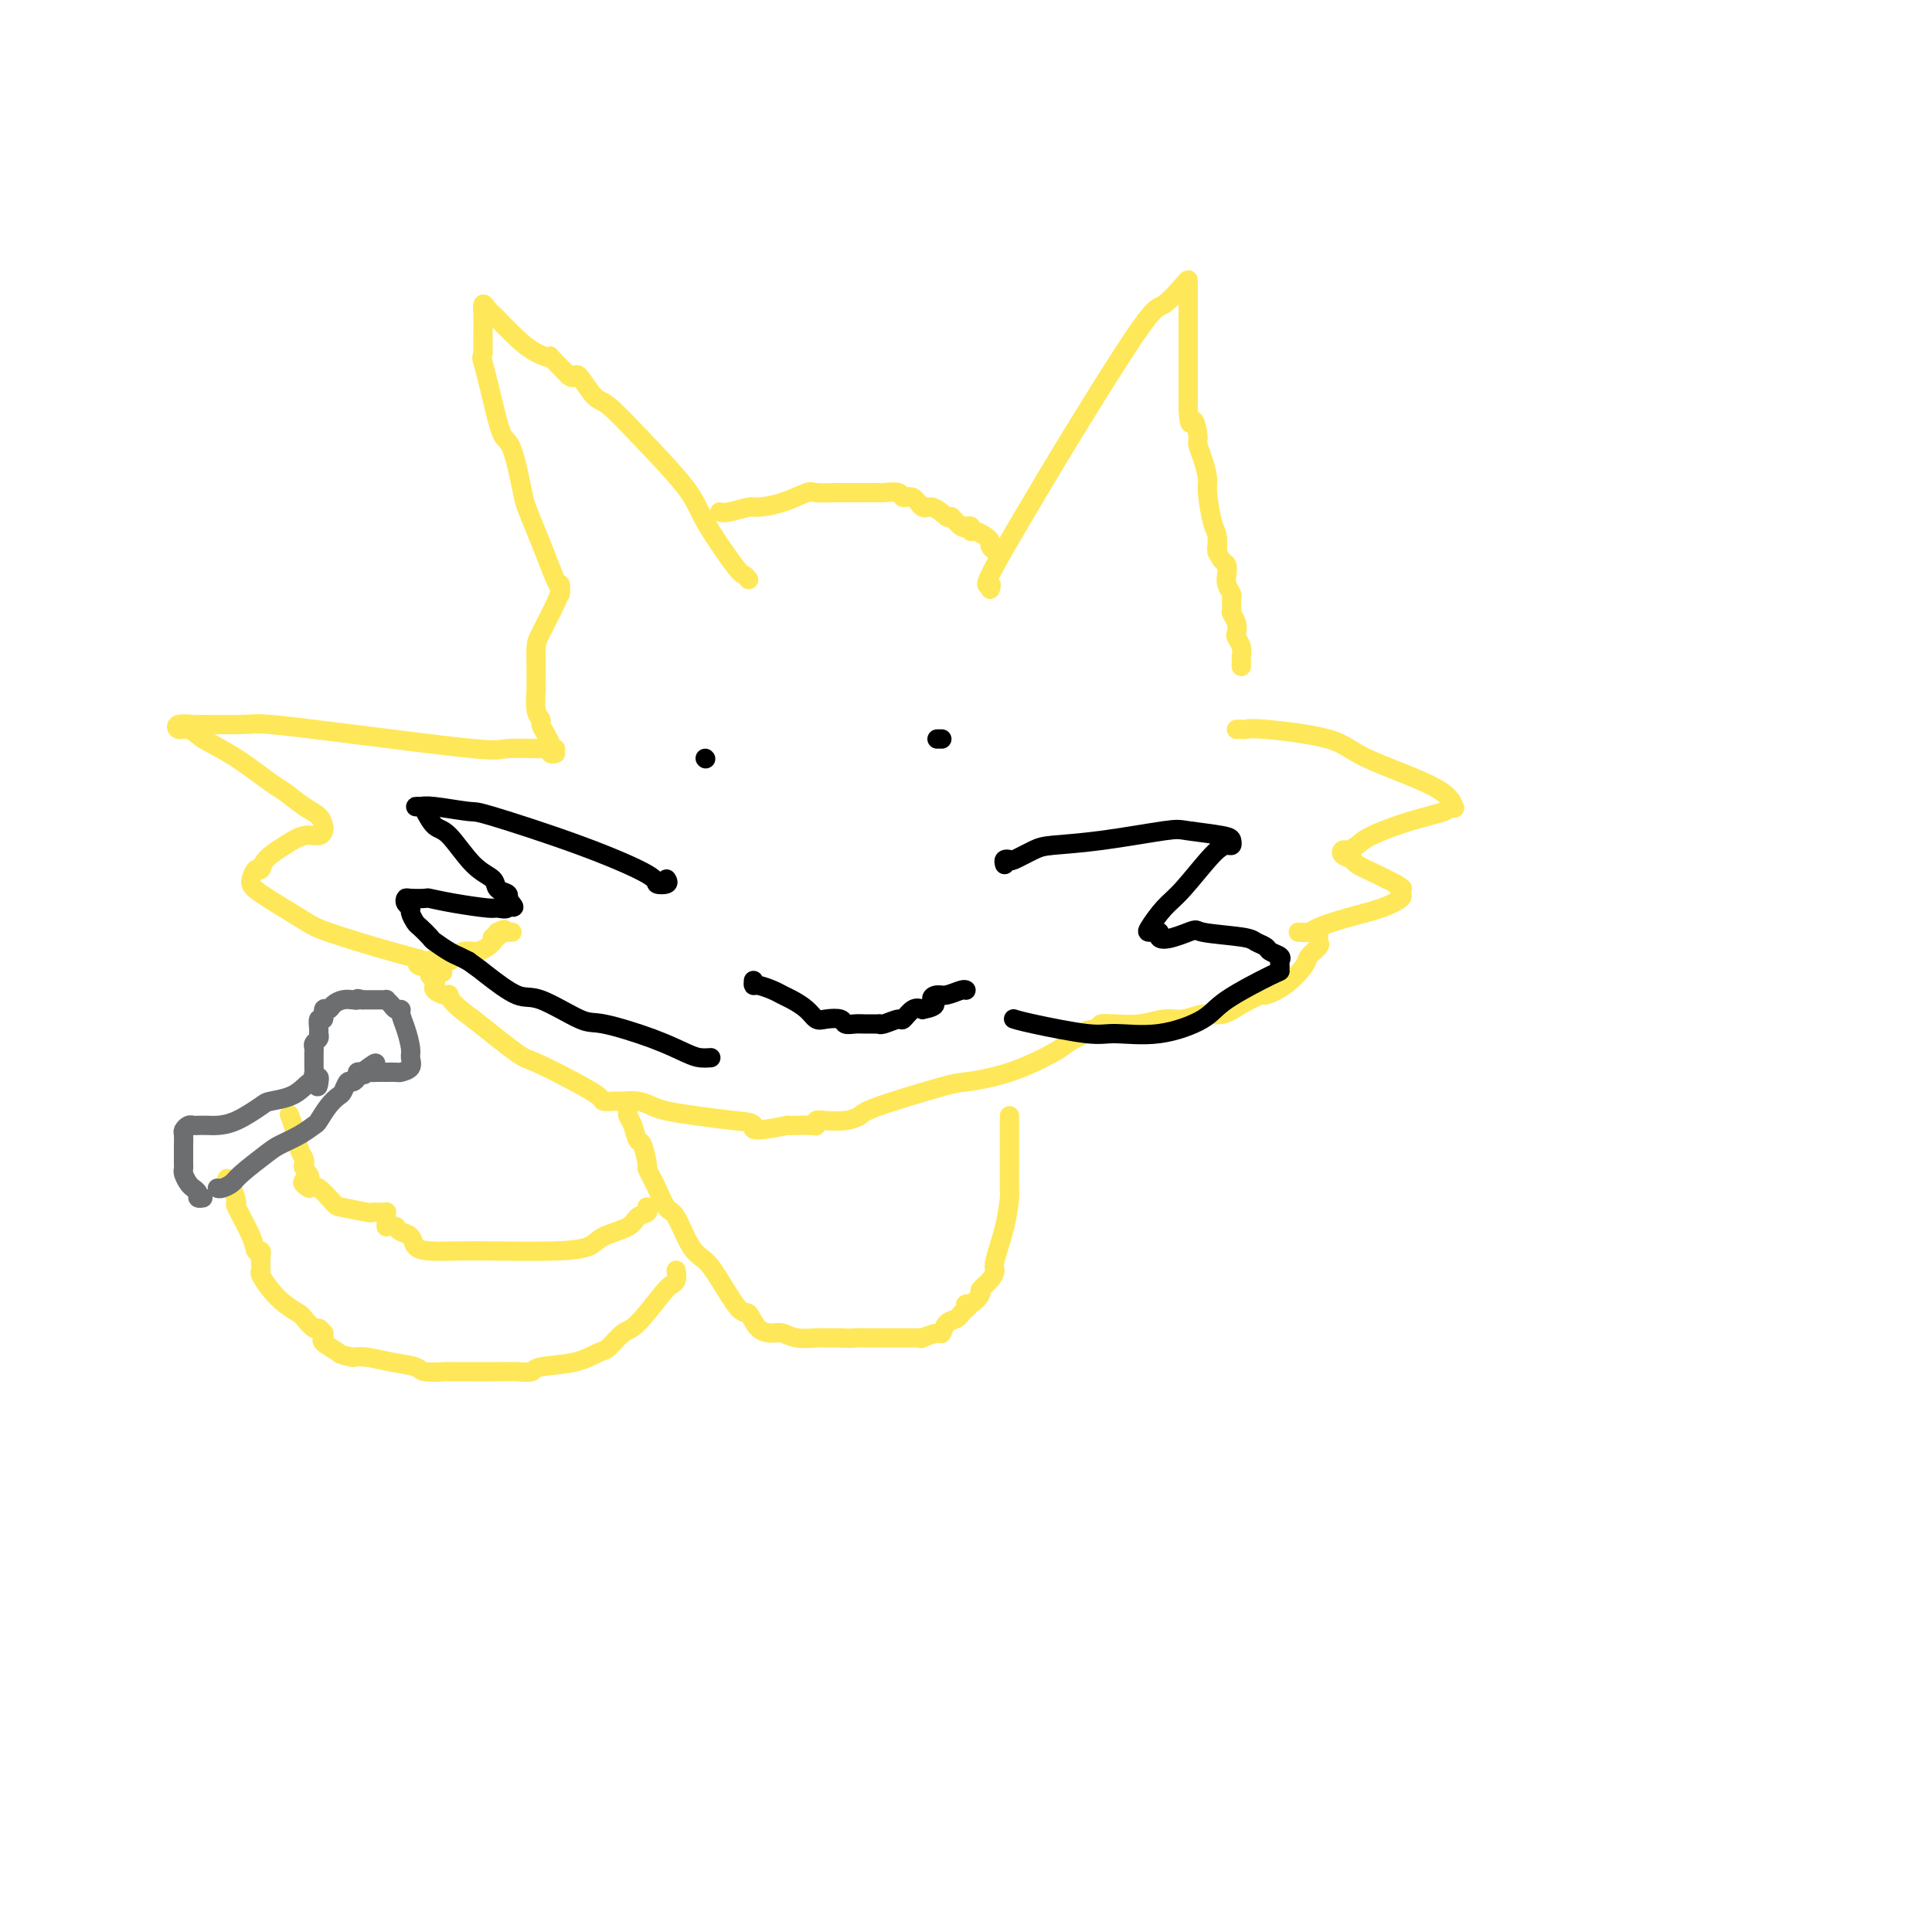 <svg viewBox='0 0 400 400' version='1.1' xmlns='http://www.w3.org/2000/svg' xmlns:xlink='http://www.w3.org/1999/xlink'><g fill='none' stroke='#FEE859' stroke-width='4' stroke-linecap='round' stroke-linejoin='round'><path d='M155,120c-0.362,-0.430 -0.723,-0.860 -1,-1c-0.277,-0.140 -0.469,0.011 -2,-2c-1.531,-2.011 -4.401,-6.185 -6,-9c-1.599,-2.815 -1.928,-4.272 -4,-7c-2.072,-2.728 -5.889,-6.727 -9,-10c-3.111,-3.273 -5.516,-5.818 -7,-7c-1.484,-1.182 -2.047,-0.999 -3,-2c-0.953,-1.001 -2.297,-3.186 -3,-4c-0.703,-0.814 -0.766,-0.258 -1,0c-0.234,0.258 -0.638,0.216 -1,0c-0.362,-0.216 -0.681,-0.608 -1,-1'/><path d='M117,77c-4.413,-4.364 -2.947,-3.274 -3,-3c-0.053,0.274 -1.625,-0.269 -3,-1c-1.375,-0.731 -2.554,-1.652 -4,-3c-1.446,-1.348 -3.158,-3.125 -4,-4c-0.842,-0.875 -0.814,-0.848 -1,-1c-0.186,-0.152 -0.586,-0.483 -1,-1c-0.414,-0.517 -0.843,-1.221 -1,-1c-0.157,0.221 -0.042,1.367 0,2c0.042,0.633 0.012,0.752 0,2c-0.012,1.248 -0.006,3.624 0,6'/><path d='M100,73c-0.250,1.469 -0.375,0.641 0,2c0.375,1.359 1.252,4.903 2,8c0.748,3.097 1.369,5.745 2,7c0.631,1.255 1.271,1.117 2,3c0.729,1.883 1.547,5.786 2,8c0.453,2.214 0.542,2.740 1,4c0.458,1.260 1.286,3.256 2,5c0.714,1.744 1.316,3.238 2,5c0.684,1.762 1.451,3.792 2,5c0.549,1.208 0.878,1.595 1,2c0.122,0.405 0.035,0.830 0,1c-0.035,0.170 -0.017,0.085 0,0'/><path d='M149,106c0.423,0.117 0.845,0.234 2,0c1.155,-0.234 3.041,-0.819 4,-1c0.959,-0.181 0.990,0.043 2,0c1.010,-0.043 3.000,-0.351 5,-1c2.000,-0.649 4.009,-1.638 5,-2c0.991,-0.362 0.965,-0.097 2,0c1.035,0.097 3.132,0.026 4,0c0.868,-0.026 0.507,-0.007 1,0c0.493,0.007 1.842,0.001 3,0c1.158,-0.001 2.127,0.004 3,0c0.873,-0.004 1.651,-0.017 2,0c0.349,0.017 0.268,0.065 1,0c0.732,-0.065 2.278,-0.243 3,0c0.722,0.243 0.619,0.908 1,1c0.381,0.092 1.247,-0.388 2,0c0.753,0.388 1.395,1.643 2,2c0.605,0.357 1.173,-0.184 2,0c0.827,0.184 1.914,1.092 3,2'/><path d='M196,107c1.668,0.652 0.838,-0.217 1,0c0.162,0.217 1.315,1.521 2,2c0.685,0.479 0.901,0.132 1,0c0.099,-0.132 0.081,-0.050 0,0c-0.081,0.050 -0.225,0.069 0,0c0.225,-0.069 0.821,-0.226 1,0c0.179,0.226 -0.058,0.834 0,1c0.058,0.166 0.411,-0.109 1,0c0.589,0.109 1.416,0.604 2,1c0.584,0.396 0.927,0.695 1,1c0.073,0.305 -0.125,0.618 0,1c0.125,0.382 0.572,0.834 1,1c0.428,0.166 0.837,0.048 1,0c0.163,-0.048 0.082,-0.024 0,0'/><path d='M205,122c0.198,-0.545 0.395,-1.089 0,-1c-0.395,0.089 -1.384,0.812 0,-2c1.384,-2.812 5.141,-9.160 8,-14c2.859,-4.840 4.819,-8.173 9,-15c4.181,-6.827 10.585,-17.147 14,-22c3.415,-4.853 3.843,-4.240 5,-5c1.157,-0.760 3.042,-2.893 4,-4c0.958,-1.107 0.989,-1.186 1,-1c0.011,0.186 0.003,0.638 0,1c-0.003,0.362 -0.001,0.633 0,1c0.001,0.367 0.000,0.830 0,1c-0.000,0.170 -0.000,0.048 0,1c0.000,0.952 0.000,2.979 0,4c-0.000,1.021 -0.000,1.037 0,2c0.000,0.963 0.000,2.874 0,5c-0.000,2.126 -0.000,4.467 0,6c0.000,1.533 0.000,2.259 0,3c-0.000,0.741 -0.000,1.497 0,2c0.000,0.503 0.000,0.751 0,1'/><path d='M246,85c0.317,4.317 0.611,2.109 1,2c0.389,-0.109 0.874,1.882 1,3c0.126,1.118 -0.107,1.364 0,2c0.107,0.636 0.554,1.664 1,3c0.446,1.336 0.890,2.982 1,4c0.110,1.018 -0.114,1.408 0,3c0.114,1.592 0.567,4.385 1,6c0.433,1.615 0.847,2.050 1,3c0.153,0.950 0.044,2.414 0,3c-0.044,0.586 -0.022,0.293 0,0'/><path d='M116,121c0.030,0.247 0.061,0.494 0,1c-0.061,0.506 -0.212,1.271 -1,3c-0.788,1.729 -2.211,4.421 -3,6c-0.789,1.579 -0.945,2.044 -1,3c-0.055,0.956 -0.011,2.403 0,4c0.011,1.597 -0.012,3.344 0,4c0.012,0.656 0.059,0.220 0,1c-0.059,0.780 -0.222,2.776 0,4c0.222,1.224 0.830,1.676 1,2c0.170,0.324 -0.099,0.521 0,1c0.099,0.479 0.566,1.239 1,2c0.434,0.761 0.834,1.524 1,2c0.166,0.476 0.096,0.664 0,1c-0.096,0.336 -0.218,0.821 0,1c0.218,0.179 0.777,0.051 1,0c0.223,-0.051 0.112,-0.026 0,0'/><path d='M115,155c-0.397,-0.005 -0.794,-0.011 -1,0c-0.206,0.011 -0.222,0.038 -2,0c-1.778,-0.038 -5.317,-0.140 -7,0c-1.683,0.140 -1.509,0.521 -7,0c-5.491,-0.521 -16.645,-1.943 -25,-3c-8.355,-1.057 -13.910,-1.748 -17,-2c-3.090,-0.252 -3.715,-0.063 -6,0c-2.285,0.063 -6.229,0.001 -8,0c-1.771,-0.001 -1.370,0.058 -2,0c-0.630,-0.058 -2.293,-0.232 -3,0c-0.707,0.232 -0.460,0.870 0,1c0.460,0.130 1.131,-0.249 2,0c0.869,0.249 1.934,1.124 3,2'/><path d='M42,153c1.969,1.088 4.390,2.308 7,4c2.610,1.692 5.407,3.858 7,5c1.593,1.142 1.982,1.261 3,2c1.018,0.739 2.663,2.097 4,3c1.337,0.903 2.364,1.351 3,2c0.636,0.649 0.881,1.500 1,2c0.119,0.500 0.112,0.651 0,1c-0.112,0.349 -0.331,0.896 -1,1c-0.669,0.104 -1.790,-0.237 -3,0c-1.210,0.237 -2.510,1.051 -4,2c-1.490,0.949 -3.170,2.033 -4,3c-0.830,0.967 -0.811,1.817 -1,2c-0.189,0.183 -0.588,-0.302 -1,0c-0.412,0.302 -0.839,1.391 -1,2c-0.161,0.609 -0.057,0.737 0,1c0.057,0.263 0.068,0.662 2,2c1.932,1.338 5.786,3.616 8,5c2.214,1.384 2.789,1.874 6,3c3.211,1.126 9.056,2.890 13,4c3.944,1.110 5.985,1.568 7,2c1.015,0.432 1.004,0.838 1,1c-0.004,0.162 -0.002,0.081 0,0'/><path d='M89,200c5.592,2.629 1.073,0.700 -1,0c-2.073,-0.700 -1.701,-0.173 -1,0c0.701,0.173 1.731,-0.009 2,0c0.269,0.009 -0.224,0.209 0,0c0.224,-0.209 1.163,-0.827 2,-1c0.837,-0.173 1.571,0.098 2,0c0.429,-0.098 0.552,-0.565 1,-1c0.448,-0.435 1.220,-0.839 2,-1c0.780,-0.161 1.568,-0.081 2,0c0.432,0.081 0.507,0.161 1,0c0.493,-0.161 1.404,-0.564 2,-1c0.596,-0.436 0.878,-0.905 1,-1c0.122,-0.095 0.085,0.185 0,0c-0.085,-0.185 -0.219,-0.833 0,-1c0.219,-0.167 0.790,0.147 1,0c0.210,-0.147 0.060,-0.756 0,-1c-0.060,-0.244 -0.030,-0.122 0,0'/><path d='M103,193c2.348,-1.083 1.217,-0.290 1,0c-0.217,0.290 0.480,0.078 1,0c0.520,-0.078 0.863,-0.022 1,0c0.137,0.022 0.069,0.011 0,0'/><path d='M256,151c0.335,-0.010 0.670,-0.021 1,0c0.330,0.021 0.655,0.073 1,0c0.345,-0.073 0.709,-0.271 4,0c3.291,0.271 9.510,1.011 13,2c3.490,0.989 4.252,2.226 8,4c3.748,1.774 10.484,4.086 14,6c3.516,1.914 3.813,3.432 4,4c0.187,0.568 0.265,0.186 0,0c-0.265,-0.186 -0.872,-0.177 -1,0c-0.128,0.177 0.222,0.521 -1,1c-1.222,0.479 -4.015,1.094 -7,2c-2.985,0.906 -6.161,2.102 -8,3c-1.839,0.898 -2.342,1.498 -3,2c-0.658,0.502 -1.472,0.907 -2,1c-0.528,0.093 -0.769,-0.126 -1,0c-0.231,0.126 -0.452,0.597 0,1c0.452,0.403 1.577,0.738 2,1c0.423,0.262 0.144,0.452 1,1c0.856,0.548 2.846,1.455 4,2c1.154,0.545 1.473,0.727 2,1c0.527,0.273 1.264,0.636 2,1'/><path d='M289,183c1.939,1.258 1.287,0.903 1,1c-0.287,0.097 -0.210,0.645 0,1c0.210,0.355 0.552,0.516 0,1c-0.552,0.484 -1.998,1.293 -4,2c-2.002,0.707 -4.561,1.314 -7,2c-2.439,0.686 -4.757,1.452 -6,2c-1.243,0.548 -1.412,0.878 -2,1c-0.588,0.122 -1.597,0.035 -2,0c-0.403,-0.035 -0.202,-0.017 0,0'/><path d='M252,112c0.022,0.365 0.045,0.731 0,1c-0.045,0.269 -0.157,0.442 0,1c0.157,0.558 0.582,1.501 1,2c0.418,0.499 0.830,0.552 1,1c0.170,0.448 0.098,1.290 0,2c-0.098,0.710 -0.224,1.289 0,2c0.224,0.711 0.796,1.555 1,2c0.204,0.445 0.041,0.490 0,1c-0.041,0.510 0.041,1.484 0,2c-0.041,0.516 -0.203,0.575 0,1c0.203,0.425 0.772,1.218 1,2c0.228,0.782 0.114,1.554 0,2c-0.114,0.446 -0.227,0.567 0,1c0.227,0.433 0.793,1.177 1,2c0.207,0.823 0.056,1.723 0,2c-0.056,0.277 -0.015,-0.070 0,0c0.015,0.070 0.004,0.557 0,1c-0.004,0.443 -0.001,0.841 0,1c0.001,0.159 0.001,0.080 0,0'/><path d='M273,193c-0.004,-0.087 -0.008,-0.175 0,0c0.008,0.175 0.030,0.611 0,1c-0.030,0.389 -0.110,0.730 0,1c0.110,0.270 0.411,0.469 0,1c-0.411,0.531 -1.532,1.395 -2,2c-0.468,0.605 -0.281,0.952 -1,2c-0.719,1.048 -2.344,2.796 -4,4c-1.656,1.204 -3.341,1.862 -4,2c-0.659,0.138 -0.290,-0.246 -1,0c-0.710,0.246 -2.499,1.123 -4,2c-1.501,0.877 -2.714,1.756 -4,2c-1.286,0.244 -2.646,-0.145 -4,0c-1.354,0.145 -2.700,0.824 -4,1c-1.300,0.176 -2.552,-0.150 -4,0c-1.448,0.150 -3.092,0.775 -5,1c-1.908,0.225 -4.078,0.050 -5,0c-0.922,-0.050 -0.594,0.025 -1,0c-0.406,-0.025 -1.544,-0.150 -2,0c-0.456,0.150 -0.228,0.575 0,1'/><path d='M228,213c-5.503,1.015 -2.260,0.052 -1,0c1.260,-0.052 0.537,0.808 0,1c-0.537,0.192 -0.886,-0.285 -2,0c-1.114,0.285 -2.991,1.330 -4,2c-1.009,0.670 -1.149,0.963 -3,2c-1.851,1.037 -5.412,2.816 -9,4c-3.588,1.184 -7.204,1.771 -9,2c-1.796,0.229 -1.773,0.100 -5,1c-3.227,0.900 -9.706,2.829 -13,4c-3.294,1.171 -3.404,1.586 -4,2c-0.596,0.414 -1.678,0.829 -3,1c-1.322,0.171 -2.886,0.098 -4,0c-1.114,-0.098 -1.779,-0.222 -2,0c-0.221,0.222 0.003,0.792 0,1c-0.003,0.208 -0.231,0.056 -1,0c-0.769,-0.056 -2.077,-0.016 -3,0c-0.923,0.016 -1.462,0.008 -2,0'/><path d='M163,233c-8.566,1.750 -6.980,0.624 -7,0c-0.020,-0.624 -1.646,-0.745 -4,-1c-2.354,-0.255 -5.437,-0.643 -8,-1c-2.563,-0.357 -4.605,-0.684 -6,-1c-1.395,-0.316 -2.142,-0.620 -3,-1c-0.858,-0.380 -1.825,-0.834 -3,-1c-1.175,-0.166 -2.557,-0.044 -3,0c-0.443,0.044 0.052,0.010 0,0c-0.052,-0.010 -0.652,0.004 -1,0c-0.348,-0.004 -0.443,-0.026 -1,0c-0.557,0.026 -1.576,0.099 -2,0c-0.424,-0.099 -0.255,-0.372 -1,-1c-0.745,-0.628 -2.406,-1.612 -5,-3c-2.594,-1.388 -6.121,-3.181 -8,-4c-1.879,-0.819 -2.108,-0.662 -4,-2c-1.892,-1.338 -5.446,-4.169 -9,-7'/><path d='M98,211c-5.281,-3.775 -4.983,-4.713 -5,-5c-0.017,-0.287 -0.348,0.078 -1,0c-0.652,-0.078 -1.625,-0.597 -2,-1c-0.375,-0.403 -0.153,-0.690 0,-1c0.153,-0.310 0.237,-0.643 0,-1c-0.237,-0.357 -0.796,-0.736 -1,-1c-0.204,-0.264 -0.055,-0.411 0,-1c0.055,-0.589 0.015,-1.620 0,-2c-0.015,-0.380 -0.004,-0.109 0,0c0.004,0.109 0.002,0.054 0,0'/></g>
<g fill='none' stroke='#000000' stroke-width='4' stroke-linecap='round' stroke-linejoin='round'><path d='M146,157c0.000,0.000 0.100,0.100 0.1,0.1'/><path d='M194,153c0.417,0.000 0.833,0.000 1,0c0.167,0.000 0.083,0.000 0,0'/><path d='M138,182c0.242,0.398 0.485,0.796 0,1c-0.485,0.204 -1.697,0.213 -2,0c-0.303,-0.213 0.301,-0.649 -2,-2c-2.301,-1.351 -7.509,-3.616 -14,-6c-6.491,-2.384 -14.266,-4.887 -18,-6c-3.734,-1.113 -3.428,-0.834 -5,-1c-1.572,-0.166 -5.021,-0.776 -7,-1c-1.979,-0.224 -2.486,-0.063 -3,0c-0.514,0.063 -1.034,0.029 -1,0c0.034,-0.029 0.623,-0.054 1,0c0.377,0.054 0.543,0.188 1,1c0.457,0.812 1.206,2.301 2,3c0.794,0.699 1.632,0.607 3,2c1.368,1.393 3.267,4.271 5,6c1.733,1.729 3.300,2.309 4,3c0.700,0.691 0.535,1.494 1,2c0.465,0.506 1.562,0.716 2,1c0.438,0.284 0.219,0.642 0,1'/><path d='M105,186c2.754,3.104 0.640,1.365 0,1c-0.640,-0.365 0.196,0.645 0,1c-0.196,0.355 -1.423,0.057 -2,0c-0.577,-0.057 -0.505,0.129 -2,0c-1.495,-0.129 -4.558,-0.571 -7,-1c-2.442,-0.429 -4.263,-0.844 -5,-1c-0.737,-0.156 -0.390,-0.053 -1,0c-0.610,0.053 -2.179,0.054 -3,0c-0.821,-0.054 -0.896,-0.165 -1,0c-0.104,0.165 -0.236,0.606 0,1c0.236,0.394 0.841,0.739 1,1c0.159,0.261 -0.128,0.436 0,1c0.128,0.564 0.671,1.517 1,2c0.329,0.483 0.444,0.497 1,1c0.556,0.503 1.552,1.497 2,2c0.448,0.503 0.347,0.516 1,1c0.653,0.484 2.060,1.438 3,2c0.940,0.562 1.411,0.732 2,1c0.589,0.268 1.294,0.634 2,1'/><path d='M97,199c2.139,1.519 2.485,1.816 4,3c1.515,1.184 4.199,3.254 6,4c1.801,0.746 2.720,0.168 5,1c2.280,0.832 5.923,3.074 8,4c2.077,0.926 2.588,0.535 5,1c2.412,0.465 6.724,1.785 10,3c3.276,1.215 5.517,2.326 7,3c1.483,0.674 2.207,0.912 3,1c0.793,0.088 1.655,0.025 2,0c0.345,-0.025 0.172,-0.013 0,0'/><path d='M208,179c-0.111,-0.408 -0.221,-0.817 0,-1c0.221,-0.183 0.775,-0.142 1,0c0.225,0.142 0.123,0.385 1,0c0.877,-0.385 2.733,-1.396 4,-2c1.267,-0.604 1.943,-0.800 4,-1c2.057,-0.200 5.493,-0.405 10,-1c4.507,-0.595 10.084,-1.581 13,-2c2.916,-0.419 3.172,-0.270 5,0c1.828,0.270 5.230,0.662 7,1c1.770,0.338 1.909,0.622 2,1c0.091,0.378 0.135,0.851 0,1c-0.135,0.149 -0.450,-0.027 -1,0c-0.550,0.027 -1.336,0.256 -3,2c-1.664,1.744 -4.205,5.003 -6,7c-1.795,1.997 -2.842,2.731 -4,4c-1.158,1.269 -2.427,3.072 -3,4c-0.573,0.928 -0.449,0.979 0,1c0.449,0.021 1.225,0.010 2,0'/><path d='M240,193c-1.024,2.797 3.915,0.791 6,0c2.085,-0.791 1.317,-0.367 3,0c1.683,0.367 5.818,0.676 8,1c2.182,0.324 2.413,0.664 3,1c0.587,0.336 1.530,0.667 2,1c0.470,0.333 0.465,0.667 1,1c0.535,0.333 1.608,0.663 2,1c0.392,0.337 0.102,0.680 0,1c-0.102,0.320 -0.018,0.616 0,1c0.018,0.384 -0.031,0.857 0,1c0.031,0.143 0.143,-0.043 -2,1c-2.143,1.043 -6.541,3.314 -9,5c-2.459,1.686 -2.980,2.785 -5,4c-2.020,1.215 -5.540,2.546 -9,3c-3.460,0.454 -6.861,0.030 -9,0c-2.139,-0.030 -3.017,0.332 -6,0c-2.983,-0.332 -8.072,-1.359 -11,-2c-2.928,-0.641 -3.694,-0.898 -4,-1c-0.306,-0.102 -0.153,-0.051 0,0'/><path d='M156,203c-0.036,0.446 -0.071,0.892 0,1c0.071,0.108 0.249,-0.123 1,0c0.751,0.123 2.074,0.601 3,1c0.926,0.399 1.454,0.720 2,1c0.546,0.280 1.110,0.519 2,1c0.890,0.481 2.107,1.204 3,2c0.893,0.796 1.461,1.663 2,2c0.539,0.337 1.050,0.143 2,0c0.950,-0.143 2.338,-0.234 3,0c0.662,0.234 0.598,0.795 1,1c0.402,0.205 1.270,0.055 2,0c0.730,-0.055 1.321,-0.013 2,0c0.679,0.013 1.447,-0.001 2,0c0.553,0.001 0.893,0.016 1,0c0.107,-0.016 -0.018,-0.064 0,0c0.018,0.064 0.179,0.241 1,0c0.821,-0.241 2.303,-0.900 3,-1c0.697,-0.100 0.611,0.358 1,0c0.389,-0.358 1.254,-1.531 2,-2c0.746,-0.469 1.373,-0.235 2,0'/><path d='M191,209c3.816,-0.697 2.357,-1.441 2,-2c-0.357,-0.559 0.388,-0.934 1,-1c0.612,-0.066 1.092,0.179 2,0c0.908,-0.179 2.243,-0.780 3,-1c0.757,-0.220 0.934,-0.059 1,0c0.066,0.059 0.019,0.017 0,0c-0.019,-0.017 -0.009,-0.008 0,0'/></g>
<g fill='none' stroke='#FEE859' stroke-width='4' stroke-linecap='round' stroke-linejoin='round'><path d='M130,228c-0.006,0.330 -0.013,0.660 0,1c0.013,0.340 0.045,0.690 0,1c-0.045,0.310 -0.166,0.581 0,1c0.166,0.419 0.618,0.986 1,2c0.382,1.014 0.694,2.474 1,3c0.306,0.526 0.606,0.116 1,1c0.394,0.884 0.882,3.060 1,4c0.118,0.940 -0.135,0.642 0,1c0.135,0.358 0.658,1.370 1,2c0.342,0.630 0.504,0.878 1,2c0.496,1.122 1.328,3.119 2,4c0.672,0.881 1.185,0.647 2,2c0.815,1.353 1.934,4.293 3,6c1.066,1.707 2.080,2.180 3,3c0.920,0.820 1.745,1.985 3,4c1.255,2.015 2.941,4.879 4,6c1.059,1.121 1.493,0.500 2,1c0.507,0.500 1.088,2.120 2,3c0.912,0.880 2.155,1.020 3,1c0.845,-0.020 1.293,-0.202 2,0c0.707,0.202 1.674,0.786 3,1c1.326,0.214 3.011,0.058 4,0c0.989,-0.058 1.283,-0.016 2,0c0.717,0.016 1.859,0.008 3,0'/><path d='M174,277c2.689,0.155 2.412,0.041 3,0c0.588,-0.041 2.042,-0.011 3,0c0.958,0.011 1.422,0.003 2,0c0.578,-0.003 1.272,-0.001 2,0c0.728,0.001 1.492,-0.000 2,0c0.508,0.000 0.760,0.001 1,0c0.240,-0.001 0.467,-0.005 1,0c0.533,0.005 1.372,0.017 2,0c0.628,-0.017 1.046,-0.064 1,0c-0.046,0.064 -0.556,0.239 0,0c0.556,-0.239 2.177,-0.891 3,-1c0.823,-0.109 0.846,0.326 1,0c0.154,-0.326 0.437,-1.411 1,-2c0.563,-0.589 1.405,-0.680 2,-1c0.595,-0.320 0.943,-0.869 1,-1c0.057,-0.131 -0.177,0.157 0,0c0.177,-0.157 0.765,-0.759 1,-1c0.235,-0.241 0.118,-0.120 0,0'/><path d='M200,271c1.521,-1.185 0.323,-1.146 0,-1c-0.323,0.146 0.229,0.400 1,0c0.771,-0.400 1.760,-1.454 2,-2c0.240,-0.546 -0.269,-0.583 0,-1c0.269,-0.417 1.316,-1.212 2,-2c0.684,-0.788 1.006,-1.569 1,-2c-0.006,-0.431 -0.341,-0.514 0,-2c0.341,-1.486 1.359,-4.377 2,-7c0.641,-2.623 0.904,-4.978 1,-6c0.096,-1.022 0.026,-0.711 0,-2c-0.026,-1.289 -0.007,-4.178 0,-5c0.007,-0.822 0.002,0.421 0,0c-0.002,-0.421 -0.000,-2.508 0,-4c0.000,-1.492 0.000,-2.389 0,-3c-0.000,-0.611 -0.000,-0.934 0,-1c0.000,-0.066 0.000,0.127 0,0c-0.000,-0.127 -0.000,-0.573 0,-1c0.000,-0.427 0.000,-0.836 0,-1c-0.000,-0.164 -0.000,-0.082 0,0'/><path d='M134,250c-0.054,-0.096 -0.108,-0.192 0,0c0.108,0.192 0.379,0.671 0,1c-0.379,0.329 -1.409,0.509 -2,1c-0.591,0.491 -0.744,1.295 -2,2c-1.256,0.705 -3.614,1.313 -5,2c-1.386,0.687 -1.799,1.452 -3,2c-1.201,0.548 -3.190,0.877 -7,1c-3.810,0.123 -9.439,0.040 -13,0c-3.561,-0.040 -5.052,-0.038 -7,0c-1.948,0.038 -4.354,0.112 -6,0c-1.646,-0.112 -2.534,-0.412 -3,-1c-0.466,-0.588 -0.510,-1.466 -1,-2c-0.490,-0.534 -1.426,-0.724 -2,-1c-0.574,-0.276 -0.787,-0.638 -1,-1'/><path d='M82,254c-1.536,-0.725 -1.875,-0.037 -2,0c-0.125,0.037 -0.035,-0.579 0,-1c0.035,-0.421 0.016,-0.649 0,-1c-0.016,-0.351 -0.028,-0.825 0,-1c0.028,-0.175 0.095,-0.050 0,0c-0.095,0.050 -0.352,0.027 -1,0c-0.648,-0.027 -1.686,-0.057 -2,0c-0.314,0.057 0.095,0.200 -1,0c-1.095,-0.200 -3.696,-0.744 -5,-1c-1.304,-0.256 -1.313,-0.223 -2,-1c-0.687,-0.777 -2.054,-2.365 -3,-3c-0.946,-0.635 -1.473,-0.318 -2,0'/><path d='M64,246c-2.724,-1.586 -0.533,-1.552 0,-2c0.533,-0.448 -0.592,-1.378 -1,-2c-0.408,-0.622 -0.098,-0.935 0,-1c0.098,-0.065 -0.016,0.119 0,0c0.016,-0.119 0.162,-0.540 0,-1c-0.162,-0.460 -0.631,-0.958 -1,-2c-0.369,-1.042 -0.638,-2.627 -1,-4c-0.362,-1.373 -0.818,-2.535 -1,-3c-0.182,-0.465 -0.091,-0.232 0,0'/><path d='M140,263c0.088,0.747 0.177,1.493 0,2c-0.177,0.507 -0.618,0.774 -1,1c-0.382,0.226 -0.705,0.413 -2,2c-1.295,1.587 -3.560,4.576 -5,6c-1.440,1.424 -2.053,1.284 -3,2c-0.947,0.716 -2.227,2.287 -3,3c-0.773,0.713 -1.039,0.569 -2,1c-0.961,0.431 -2.618,1.436 -5,2c-2.382,0.564 -5.489,0.687 -7,1c-1.511,0.313 -1.425,0.816 -2,1c-0.575,0.184 -1.812,0.049 -3,0c-1.188,-0.049 -2.329,-0.013 -3,0c-0.671,0.013 -0.873,0.004 -2,0c-1.127,-0.004 -3.177,-0.004 -5,0c-1.823,0.004 -3.417,0.012 -4,0c-0.583,-0.012 -0.155,-0.046 -1,0c-0.845,0.046 -2.964,0.170 -4,0c-1.036,-0.170 -0.989,-0.633 -2,-1c-1.011,-0.367 -3.080,-0.637 -5,-1c-1.920,-0.363 -3.691,-0.818 -5,-1c-1.309,-0.182 -2.154,-0.091 -3,0'/><path d='M73,281c-2.818,-0.581 -2.362,-0.533 -3,-1c-0.638,-0.467 -2.370,-1.450 -3,-2c-0.630,-0.550 -0.156,-0.667 0,-1c0.156,-0.333 -0.004,-0.881 0,-1c0.004,-0.119 0.171,0.190 0,0c-0.171,-0.190 -0.682,-0.879 -1,-1c-0.318,-0.121 -0.445,0.327 -1,0c-0.555,-0.327 -1.540,-1.429 -2,-2c-0.460,-0.571 -0.396,-0.611 -1,-1c-0.604,-0.389 -1.875,-1.126 -3,-2c-1.125,-0.874 -2.105,-1.883 -3,-3c-0.895,-1.117 -1.704,-2.341 -2,-3c-0.296,-0.659 -0.080,-0.754 0,-1c0.080,-0.246 0.023,-0.642 0,-1c-0.023,-0.358 -0.011,-0.679 0,-1'/><path d='M54,261c-0.325,-1.088 -0.137,-0.808 0,-1c0.137,-0.192 0.223,-0.858 0,-1c-0.223,-0.142 -0.756,0.238 -1,0c-0.244,-0.238 -0.199,-1.096 -1,-3c-0.801,-1.904 -2.449,-4.854 -3,-6c-0.551,-1.146 -0.004,-0.490 0,-1c0.004,-0.510 -0.535,-2.188 -1,-3c-0.465,-0.812 -0.856,-0.757 -1,-1c-0.144,-0.243 -0.041,-0.784 0,-1c0.041,-0.216 0.021,-0.108 0,0'/></g>
<g fill='none' stroke='#6D6E70' stroke-width='4' stroke-linecap='round' stroke-linejoin='round'><path d='M45,246c0.221,0.082 0.442,0.163 1,0c0.558,-0.163 1.454,-0.571 2,-1c0.546,-0.429 0.742,-0.879 2,-2c1.258,-1.121 3.579,-2.915 5,-4c1.421,-1.085 1.942,-1.463 3,-2c1.058,-0.537 2.654,-1.233 4,-2c1.346,-0.767 2.440,-1.605 3,-2c0.560,-0.395 0.584,-0.348 1,-1c0.416,-0.652 1.225,-2.002 2,-3c0.775,-0.998 1.518,-1.643 2,-2c0.482,-0.357 0.703,-0.425 1,-1c0.297,-0.575 0.671,-1.657 1,-2c0.329,-0.343 0.614,0.052 1,0c0.386,-0.052 0.873,-0.553 1,-1c0.127,-0.447 -0.107,-0.842 0,-1c0.107,-0.158 0.553,-0.079 1,0'/><path d='M75,222c4.882,-3.713 2.087,-0.995 1,0c-1.087,0.995 -0.465,0.267 0,0c0.465,-0.267 0.773,-0.072 1,0c0.227,0.072 0.374,0.020 1,0c0.626,-0.020 1.730,-0.007 2,0c0.270,0.007 -0.296,0.010 0,0c0.296,-0.010 1.453,-0.031 2,0c0.547,0.031 0.484,0.115 1,0c0.516,-0.115 1.613,-0.430 2,-1c0.387,-0.570 0.066,-1.397 0,-2c-0.066,-0.603 0.123,-0.984 0,-2c-0.123,-1.016 -0.557,-2.667 -1,-4c-0.443,-1.333 -0.893,-2.347 -1,-3c-0.107,-0.653 0.130,-0.946 0,-1c-0.130,-0.054 -0.626,0.129 -1,0c-0.374,-0.129 -0.625,-0.570 -1,-1c-0.375,-0.430 -0.874,-0.847 -1,-1c-0.126,-0.153 0.121,-0.041 0,0c-0.121,0.041 -0.610,0.011 -1,0c-0.390,-0.011 -0.682,-0.003 -1,0c-0.318,0.003 -0.663,0.001 -1,0c-0.337,-0.001 -0.668,-0.000 -1,0c-0.332,0.000 -0.666,0.000 -1,0'/><path d='M75,207c-1.428,-0.467 -0.998,-0.135 -1,0c-0.002,0.135 -0.435,0.072 -1,0c-0.565,-0.072 -1.261,-0.155 -2,0c-0.739,0.155 -1.522,0.547 -2,1c-0.478,0.453 -0.650,0.965 -1,1c-0.350,0.035 -0.879,-0.408 -1,0c-0.121,0.408 0.165,1.668 0,2c-0.165,0.332 -0.780,-0.262 -1,0c-0.220,0.262 -0.045,1.380 0,2c0.045,0.620 -0.041,0.743 0,1c0.041,0.257 0.207,0.650 0,1c-0.207,0.350 -0.788,0.657 -1,1c-0.212,0.343 -0.057,0.722 0,1c0.057,0.278 0.014,0.457 0,1c-0.014,0.543 -0.000,1.451 0,2c0.000,0.549 -0.014,0.739 0,1c0.014,0.261 0.056,0.592 0,1c-0.056,0.408 -0.211,0.893 0,1c0.211,0.107 0.788,-0.163 1,0c0.212,0.163 0.061,0.761 0,1c-0.061,0.239 -0.030,0.120 0,0'/><path d='M66,224c-0.138,1.979 -0.481,0.426 -1,0c-0.519,-0.426 -1.212,0.274 -2,1c-0.788,0.726 -1.671,1.476 -3,2c-1.329,0.524 -3.104,0.820 -4,1c-0.896,0.180 -0.912,0.244 -2,1c-1.088,0.756 -3.247,2.203 -5,3c-1.753,0.797 -3.099,0.945 -4,1c-0.901,0.055 -1.355,0.018 -2,0c-0.645,-0.018 -1.479,-0.017 -2,0c-0.521,0.017 -0.728,0.050 -1,0c-0.272,-0.050 -0.609,-0.182 -1,0c-0.391,0.182 -0.837,0.678 -1,1c-0.163,0.322 -0.044,0.471 0,1c0.044,0.529 0.013,1.437 0,2c-0.013,0.563 -0.006,0.782 0,1'/><path d='M38,238c0.001,0.738 0.003,0.582 0,1c-0.003,0.418 -0.011,1.408 0,2c0.011,0.592 0.042,0.786 0,1c-0.042,0.214 -0.156,0.449 0,1c0.156,0.551 0.582,1.418 1,2c0.418,0.582 0.829,0.878 1,1c0.171,0.122 0.102,0.071 0,0c-0.102,-0.071 -0.237,-0.163 0,0c0.237,0.163 0.847,0.580 1,1c0.153,0.420 -0.151,0.844 0,1c0.151,0.156 0.757,0.045 1,0c0.243,-0.045 0.121,-0.022 0,0'/></g>
</svg>